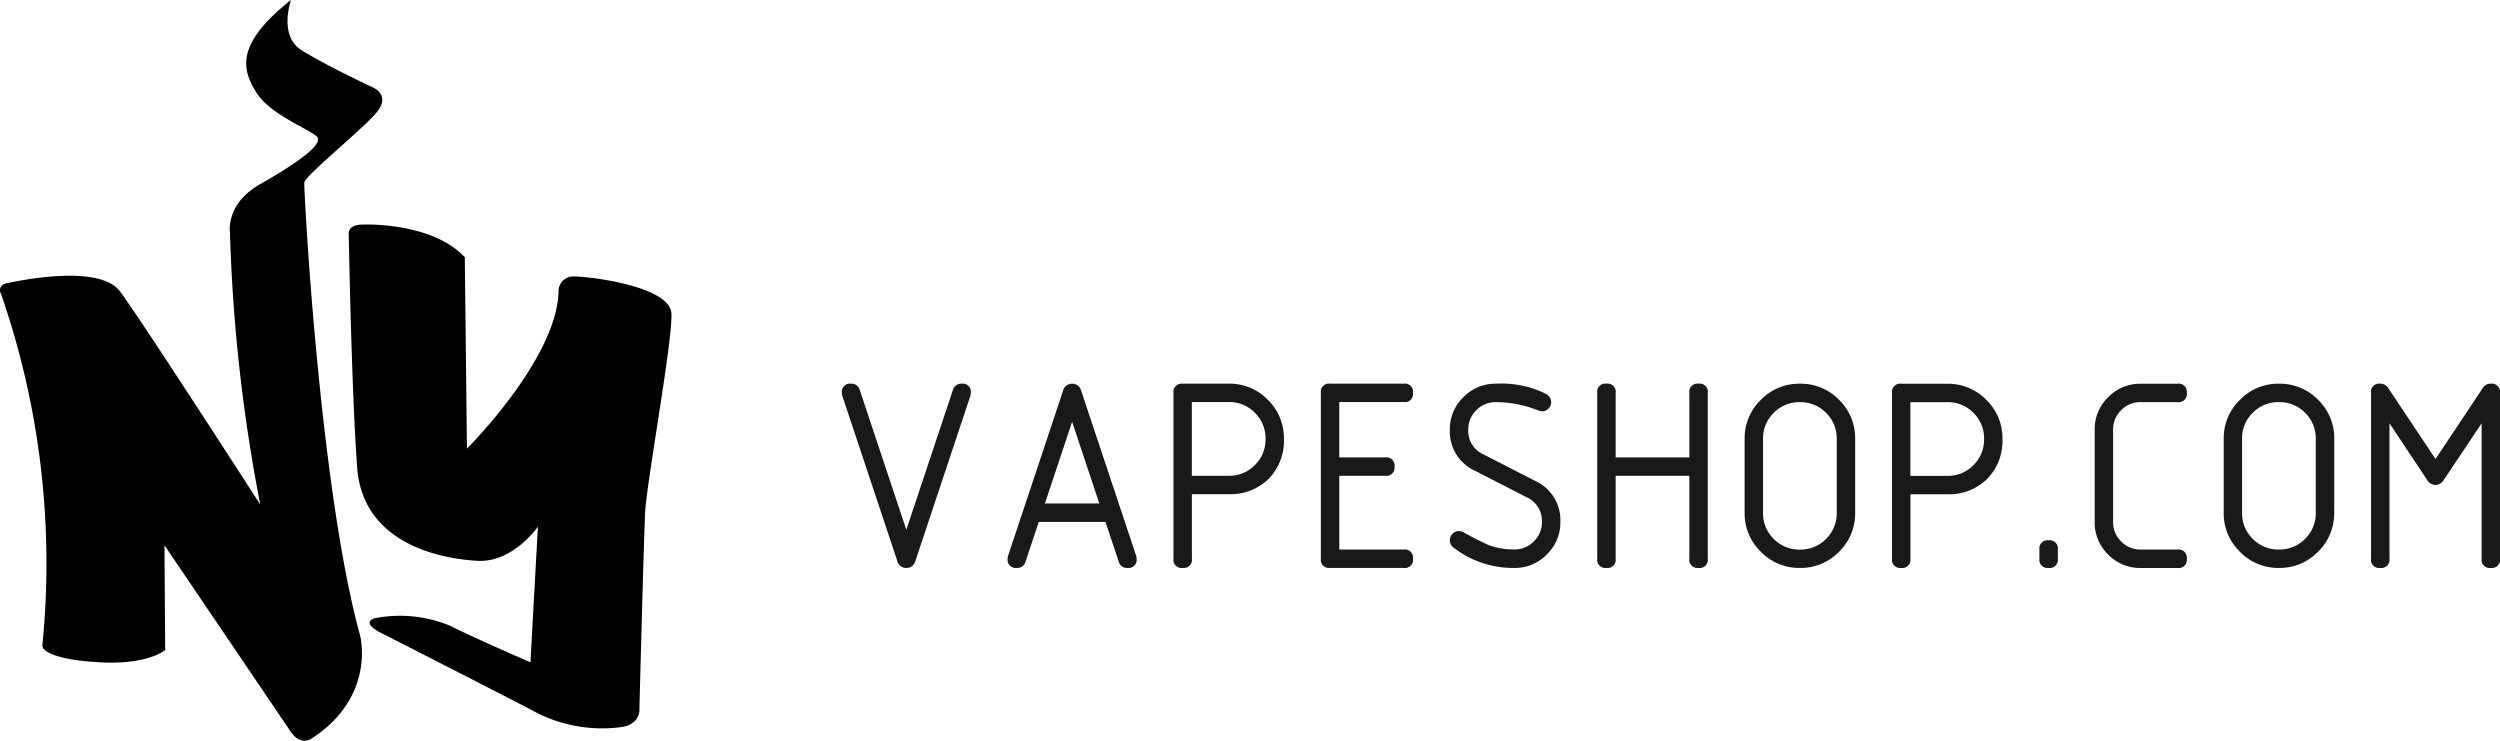 <svg xmlns="http://www.w3.org/2000/svg" width="195.628" height="57.967" viewBox="0 0 195.628 57.967">
  <g id="NY_VAPE_PILNS" transform="translate(-32 -33)">
    <g id="Group_421" data-name="Group 421">
      <path id="Path_482" data-name="Path 482" d="M6.488,0a.709.709,0,0,1-.71-.557l-4.3-12.91a.726.726,0,0,1-.033-.229.635.635,0,0,1,.717-.721.66.66,0,0,1,.684.494L6.488-2.987l3.645-10.936a.66.66,0,0,1,.684-.494.635.635,0,0,1,.717.721.726.726,0,0,1-.033.229L7.2-.557A.709.709,0,0,1,6.488,0ZM19.461-11.436l-2.128,6.39h4.258ZM24.509-.721A.635.635,0,0,1,23.792,0a.66.66,0,0,1-.684-.494L22.072-3.6H16.853L15.818-.494A.66.66,0,0,1,15.134,0a.635.635,0,0,1-.717-.721A.726.726,0,0,1,14.45-.95l4.292-12.888a.731.731,0,0,1,.721-.579.709.709,0,0,1,.71.557l4.3,12.91A.726.726,0,0,1,24.509-.721Zm3.6-13.7h3.6a4.171,4.171,0,0,1,3.064,1.261,4.171,4.171,0,0,1,1.262,3.064,4.226,4.226,0,0,1-1.2,3.124,4.226,4.226,0,0,1-3.124,1.2H28.834V-.721A.637.637,0,0,1,28.113,0a.637.637,0,0,1-.721-.721V-13.7A.637.637,0,0,1,28.113-14.417Zm.721,1.442v5.767h2.883a2.785,2.785,0,0,0,2.048-.836,2.785,2.785,0,0,0,.836-2.048,2.785,2.785,0,0,0-.836-2.048,2.785,2.785,0,0,0-2.048-.836ZM38.926-.721V-13.7a.637.637,0,0,1,.721-.721h5.767a.637.637,0,0,1,.721.721.637.637,0,0,1-.721.721H40.368V-8.65h3.6a.637.637,0,0,1,.721.721.637.637,0,0,1-.721.721h-3.6v5.767h5.046a.637.637,0,0,1,.721.721A.637.637,0,0,1,45.414,0H39.647A.637.637,0,0,1,38.926-.721ZM57.668-3.6a3.471,3.471,0,0,1-1.059,2.545A3.47,3.47,0,0,1,54.064,0a7.594,7.594,0,0,1-4.729-1.573.718.718,0,0,1-.317-.59.693.693,0,0,1,.213-.508.693.693,0,0,1,.508-.213.9.9,0,0,1,.415.131,21.774,21.774,0,0,0,1.988,1,5.847,5.847,0,0,0,1.922.306,2.084,2.084,0,0,0,1.529-.633A2.084,2.084,0,0,0,56.227-3.6a2.031,2.031,0,0,0-1.2-1.933L50.973-7.613a3.358,3.358,0,0,1-1.955-3.2,3.47,3.47,0,0,1,1.059-2.545,3.47,3.47,0,0,1,2.545-1.059,7.827,7.827,0,0,1,3.9.786.746.746,0,0,1,.426.655.693.693,0,0,1-.213.508.693.693,0,0,1-.508.213.92.92,0,0,1-.306-.076,9.064,9.064,0,0,0-3.3-.644,2.084,2.084,0,0,0-1.529.633,2.083,2.083,0,0,0-.633,1.529,2.012,2.012,0,0,0,1.18,1.922l4.052,2.075A3.377,3.377,0,0,1,57.668-3.6ZM60.552-.721V-13.7a.637.637,0,0,1,.721-.721.637.637,0,0,1,.721.721V-8.65H67.76V-13.7a.637.637,0,0,1,.721-.721.637.637,0,0,1,.721.721V-.721A.637.637,0,0,1,68.481,0a.637.637,0,0,1-.721-.721V-7.209H61.994V-.721A.637.637,0,0,1,61.273,0,.637.637,0,0,1,60.552-.721Zm18.742-3.6v-5.767a2.785,2.785,0,0,0-.836-2.048,2.785,2.785,0,0,0-2.048-.836,2.785,2.785,0,0,0-2.048.836,2.785,2.785,0,0,0-.836,2.048v5.767a2.785,2.785,0,0,0,.836,2.048,2.785,2.785,0,0,0,2.048.836,2.785,2.785,0,0,0,2.048-.836A2.785,2.785,0,0,0,79.294-4.325Zm1.442,0a4.167,4.167,0,0,1-1.267,3.058A4.167,4.167,0,0,1,76.411,0a4.167,4.167,0,0,1-3.058-1.267,4.167,4.167,0,0,1-1.267-3.058v-5.767a4.167,4.167,0,0,1,1.267-3.058,4.167,4.167,0,0,1,3.058-1.267,4.171,4.171,0,0,1,3.064,1.261,4.171,4.171,0,0,1,1.261,3.064Zm3.6-10.092h3.6a4.171,4.171,0,0,1,3.064,1.261,4.171,4.171,0,0,1,1.262,3.064,4.226,4.226,0,0,1-1.2,3.124,4.226,4.226,0,0,1-3.124,1.2H85.061V-.721A.637.637,0,0,1,84.34,0a.637.637,0,0,1-.721-.721V-13.7A.637.637,0,0,1,84.34-14.417Zm.721,1.442v5.767h2.883a2.785,2.785,0,0,0,2.048-.836,2.785,2.785,0,0,0,.836-2.048,2.785,2.785,0,0,0-.836-2.048,2.785,2.785,0,0,0-2.048-.836ZM95.153-1.442a.637.637,0,0,1,.721-.721.637.637,0,0,1,.721.721v.721A.637.637,0,0,1,95.874,0a.637.637,0,0,1-.721-.721Zm10.813-12.975a.637.637,0,0,1,.721.721.637.637,0,0,1-.721.721h-2.883a2.078,2.078,0,0,0-1.535.633,2.093,2.093,0,0,0-.628,1.529V-3.6a2.084,2.084,0,0,0,.633,1.529,2.084,2.084,0,0,0,1.529.633h2.883a.637.637,0,0,1,.721.721.637.637,0,0,1-.721.721h-2.883a3.474,3.474,0,0,1-2.55-1.054A3.474,3.474,0,0,1,99.478-3.6v-7.209a3.474,3.474,0,0,1,1.054-2.55,3.474,3.474,0,0,1,2.55-1.054ZM116.779-4.325v-5.767a2.785,2.785,0,0,0-.836-2.048,2.785,2.785,0,0,0-2.048-.836,2.785,2.785,0,0,0-2.048.836,2.785,2.785,0,0,0-.836,2.048v5.767a2.785,2.785,0,0,0,.836,2.048,2.785,2.785,0,0,0,2.048.836,2.785,2.785,0,0,0,2.048-.836A2.785,2.785,0,0,0,116.779-4.325Zm1.442,0a4.167,4.167,0,0,1-1.267,3.058A4.167,4.167,0,0,1,113.9,0a4.167,4.167,0,0,1-3.058-1.267,4.167,4.167,0,0,1-1.267-3.058v-5.767a4.167,4.167,0,0,1,1.267-3.058,4.167,4.167,0,0,1,3.058-1.267,4.171,4.171,0,0,1,3.064,1.261,4.171,4.171,0,0,1,1.262,3.064Zm12.255-10.092a.637.637,0,0,1,.721.721V-.721a.637.637,0,0,1-.721.721.637.637,0,0,1-.721-.72V-11.314l-2.935,4.392a.827.827,0,0,1-.669.435.833.833,0,0,1-.681-.434l-2.923-4.4V-.721a.637.637,0,0,1-.721.721.637.637,0,0,1-.721-.721V-13.7a.637.637,0,0,1,.721-.721.731.731,0,0,1,.633.36l3.692,5.537,3.713-5.581A.684.684,0,0,1,130.475-14.417Z" transform="translate(96.433 77.442)" fill="#1a1919"/>
    </g>
    <g id="Group_423" data-name="Group 423">
      <g id="Group_422" data-name="Group 422" transform="translate(214.588 122.593)">
        <path id="Path_483" data-name="Path 483" d="M-182.481-66.519s-.445-.74.481-.925,7.185-1.519,8.815.666,10.963,16.667,10.963,16.667a130.97,130.97,0,0,1-2.371-21.3s-.37-2.223,2.371-3.778,5.074-3.148,4.407-3.741-3.666-1.741-4.7-3.407-1.851-3.667,2.7-7.26c0,0-1,2.778.815,3.926s5.519,2.889,5.519,2.889,1.629.593.259,2.111-5.519,4.852-5.556,5.371,1.185,23.889,4.371,35.444c0,0,1.25,4.713-3.7,7.991,0,0-.889.778-1.75-.5s-9.861-14.556-9.861-14.556l.056,8.195s-1.278,1.111-4.806.972-4.833-.833-4.806-1.333A64.314,64.314,0,0,0-182.481-66.519Z"/>
        <path id="Path_484" data-name="Path 484" d="M-155.3-71.347s-.055-.611.945-.667,5.777,0,8.138,2.556l.167,14.972s7-6.972,7.167-12.25a1.153,1.153,0,0,1,1.222-1.222c1.278,0,7.5.777,7.611,2.889S-132-51.792-132.108-49.458s-.445,15.277-.445,15.277.167,1.334-1.555,1.5a11.284,11.284,0,0,1-6.945-1.388c-3.111-1.612-11.5-5.889-11.5-5.889s-1.889-.834-.75-1.25a10.287,10.287,0,0,1,5.945.583c1.555.806,6.277,2.861,6.277,2.861l.584-10.611s-1.945,2.806-4.7,2.667-9-1.25-9.444-7.306S-155.3-71.347-155.3-71.347Z"/>
      </g>
    </g>
  </g>
</svg>
